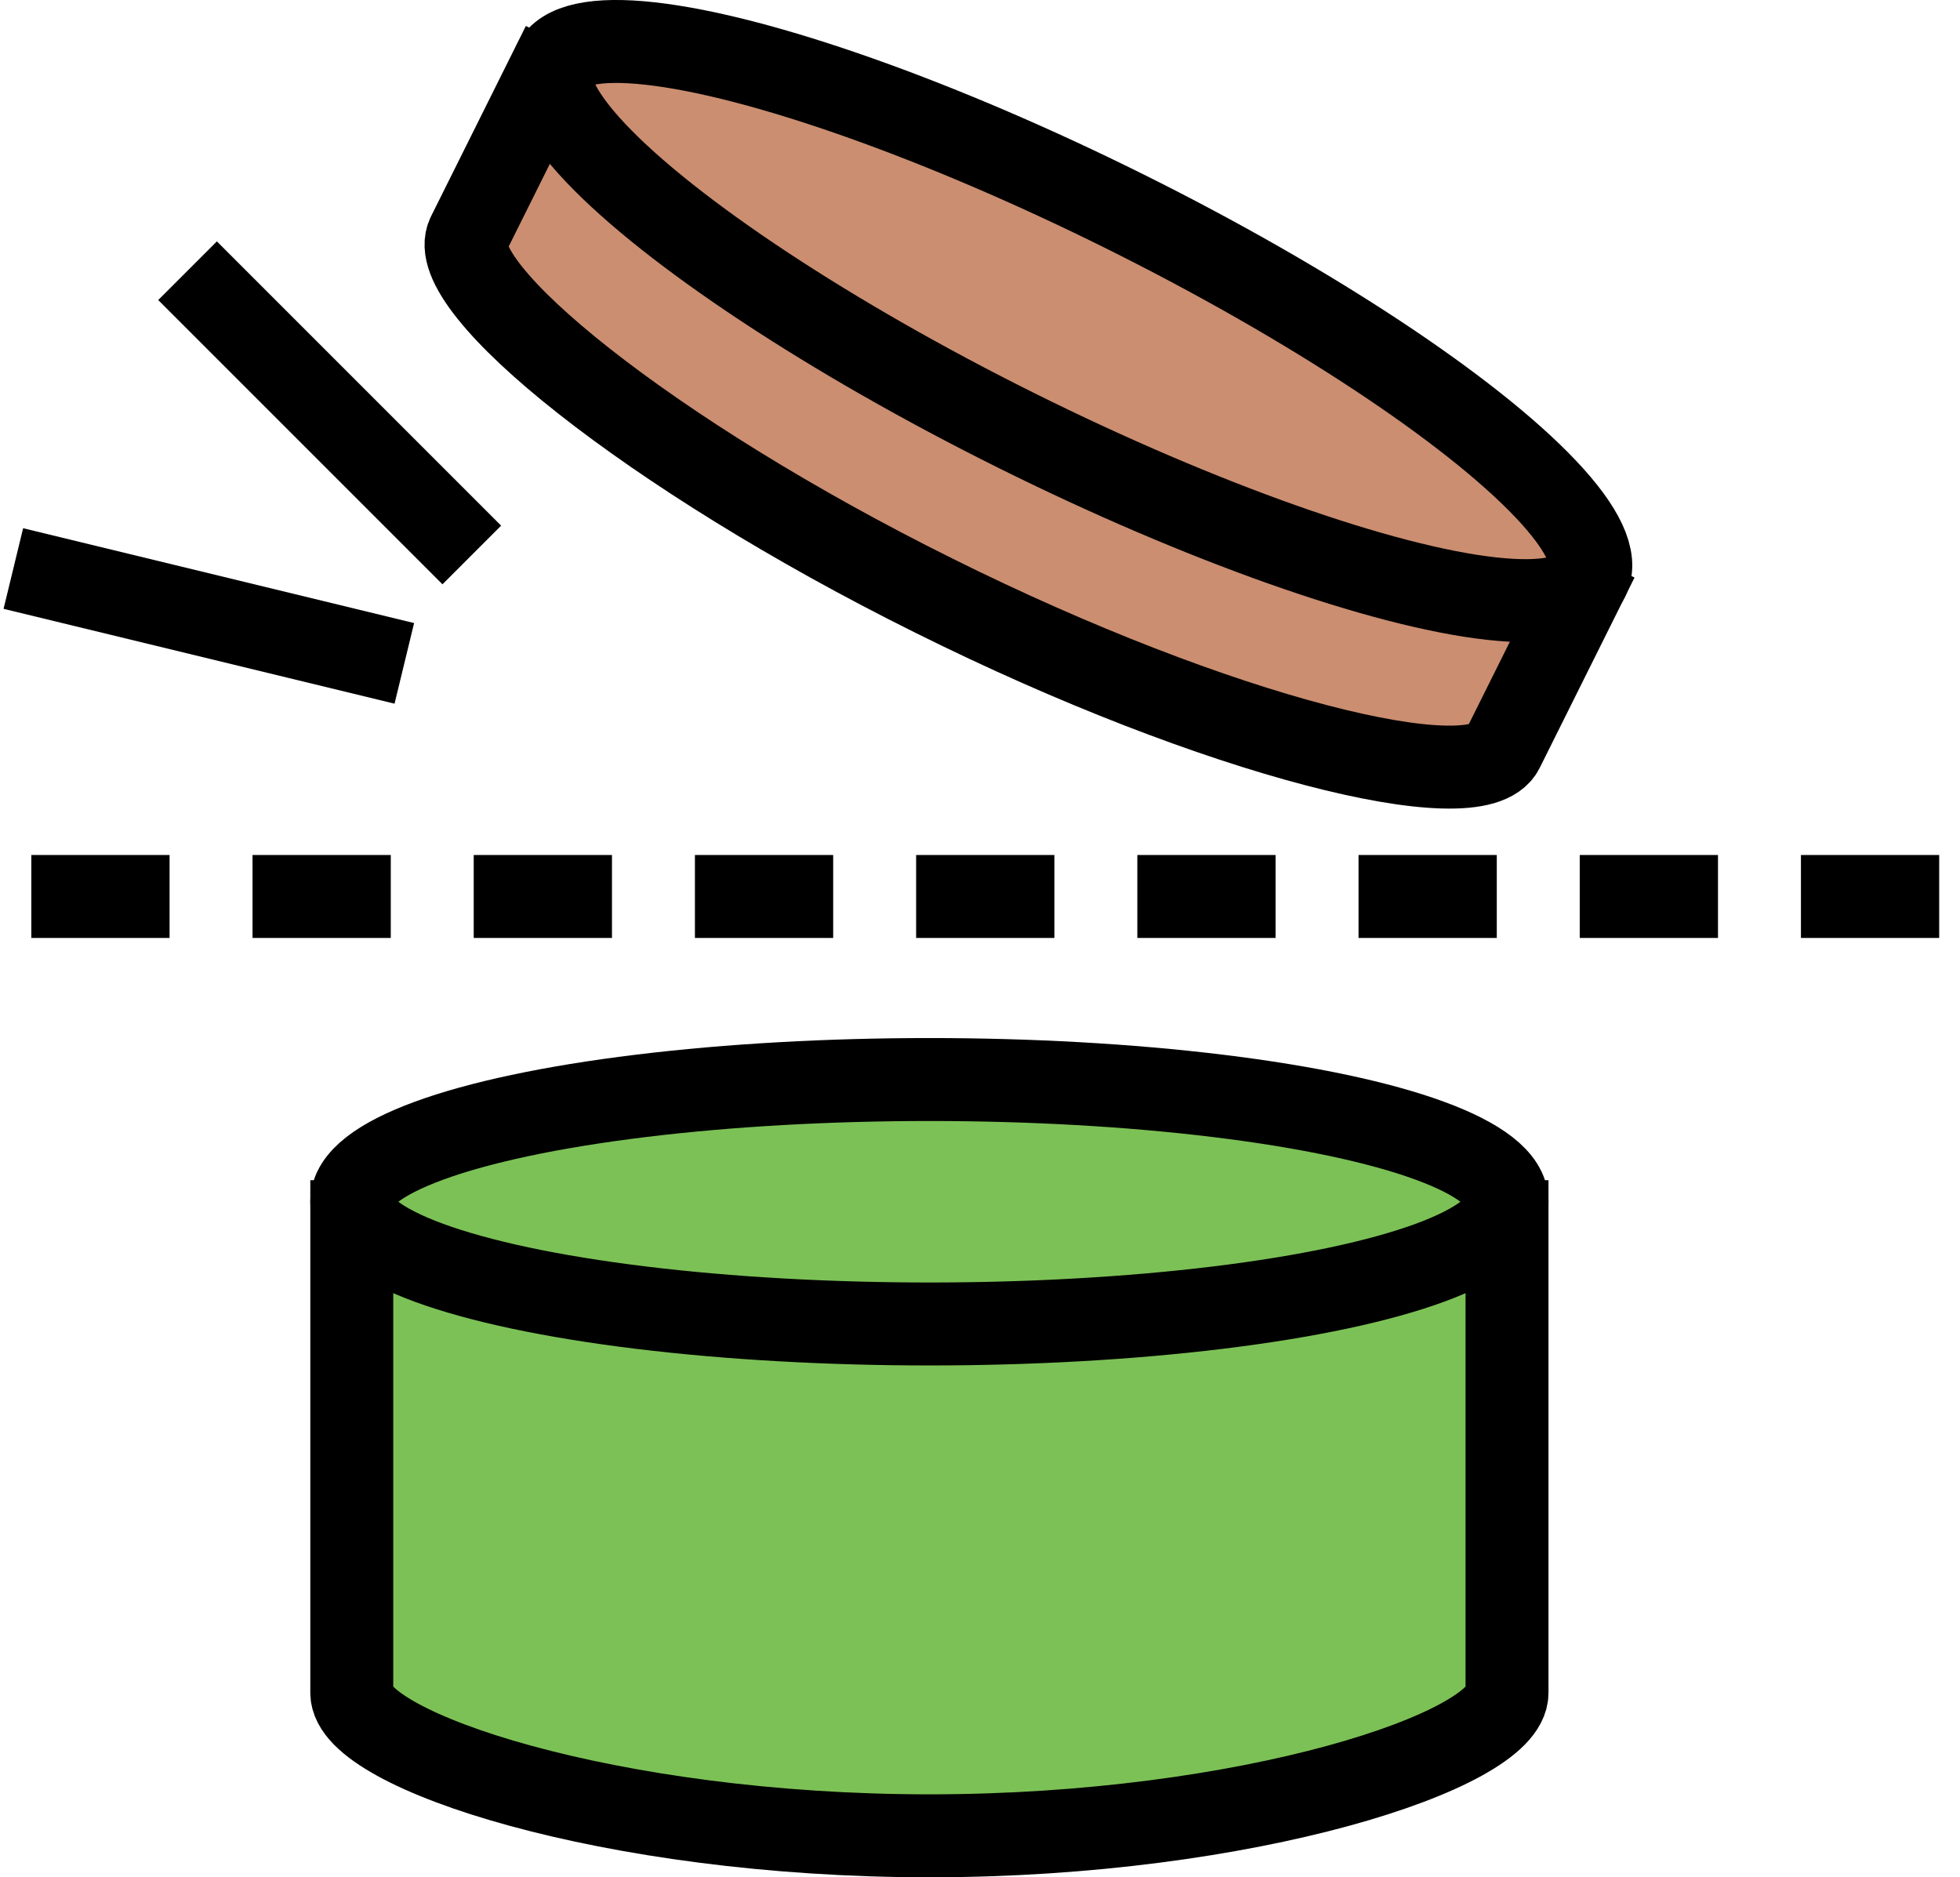 <?xml version="1.0" encoding="UTF-8"?><svg id="_レイヤー_2" xmlns="http://www.w3.org/2000/svg" viewBox="0 0 70.62 67.89" width="71" height="68"><defs><style>.cls-1{stroke-dasharray:0 0 5 3;}.cls-1,.cls-2{fill:none;}.cls-1,.cls-2,.cls-3,.cls-4{stroke:#000;stroke-miterlimit:10;stroke-width:3px;}.cls-3{fill:#cb8e71;}.cls-4{fill:#7cc156;}</style></defs><g id="_レイアウト"><g><g><path class="cls-4" d="M12.59,44.18v17.04c0,2.08,9.35,5.17,20.89,5.17s20.89-3.09,20.89-5.17v-17.04H12.59Z"/><ellipse class="cls-4" cx="33.48" cy="43.46" rx="20.89" ry="4.42"/></g><g><path class="cls-3" d="M19.56,2.95l-2.76,5.54c-.93,1.86,6.51,7.92,16.84,13.05,10.33,5.14,19.64,7.42,20.57,5.56l2.76-5.54L19.56,2.95Z"/><ellipse class="cls-3" cx="38.59" cy="11.61" rx="4.42" ry="20.89" transform="translate(11.01 40.99) rotate(-63.55)"/></g><line class="cls-1" x1="1" y1="32.42" x2="70.62" y2="32.42"/><line class="cls-2" x1="16.93" y1="20.07" x2="6.65" y2="9.79"/><line class="cls-2" x1="14.49" y1="23.99" x2=".35" y2="20.56"/></g></g></svg>